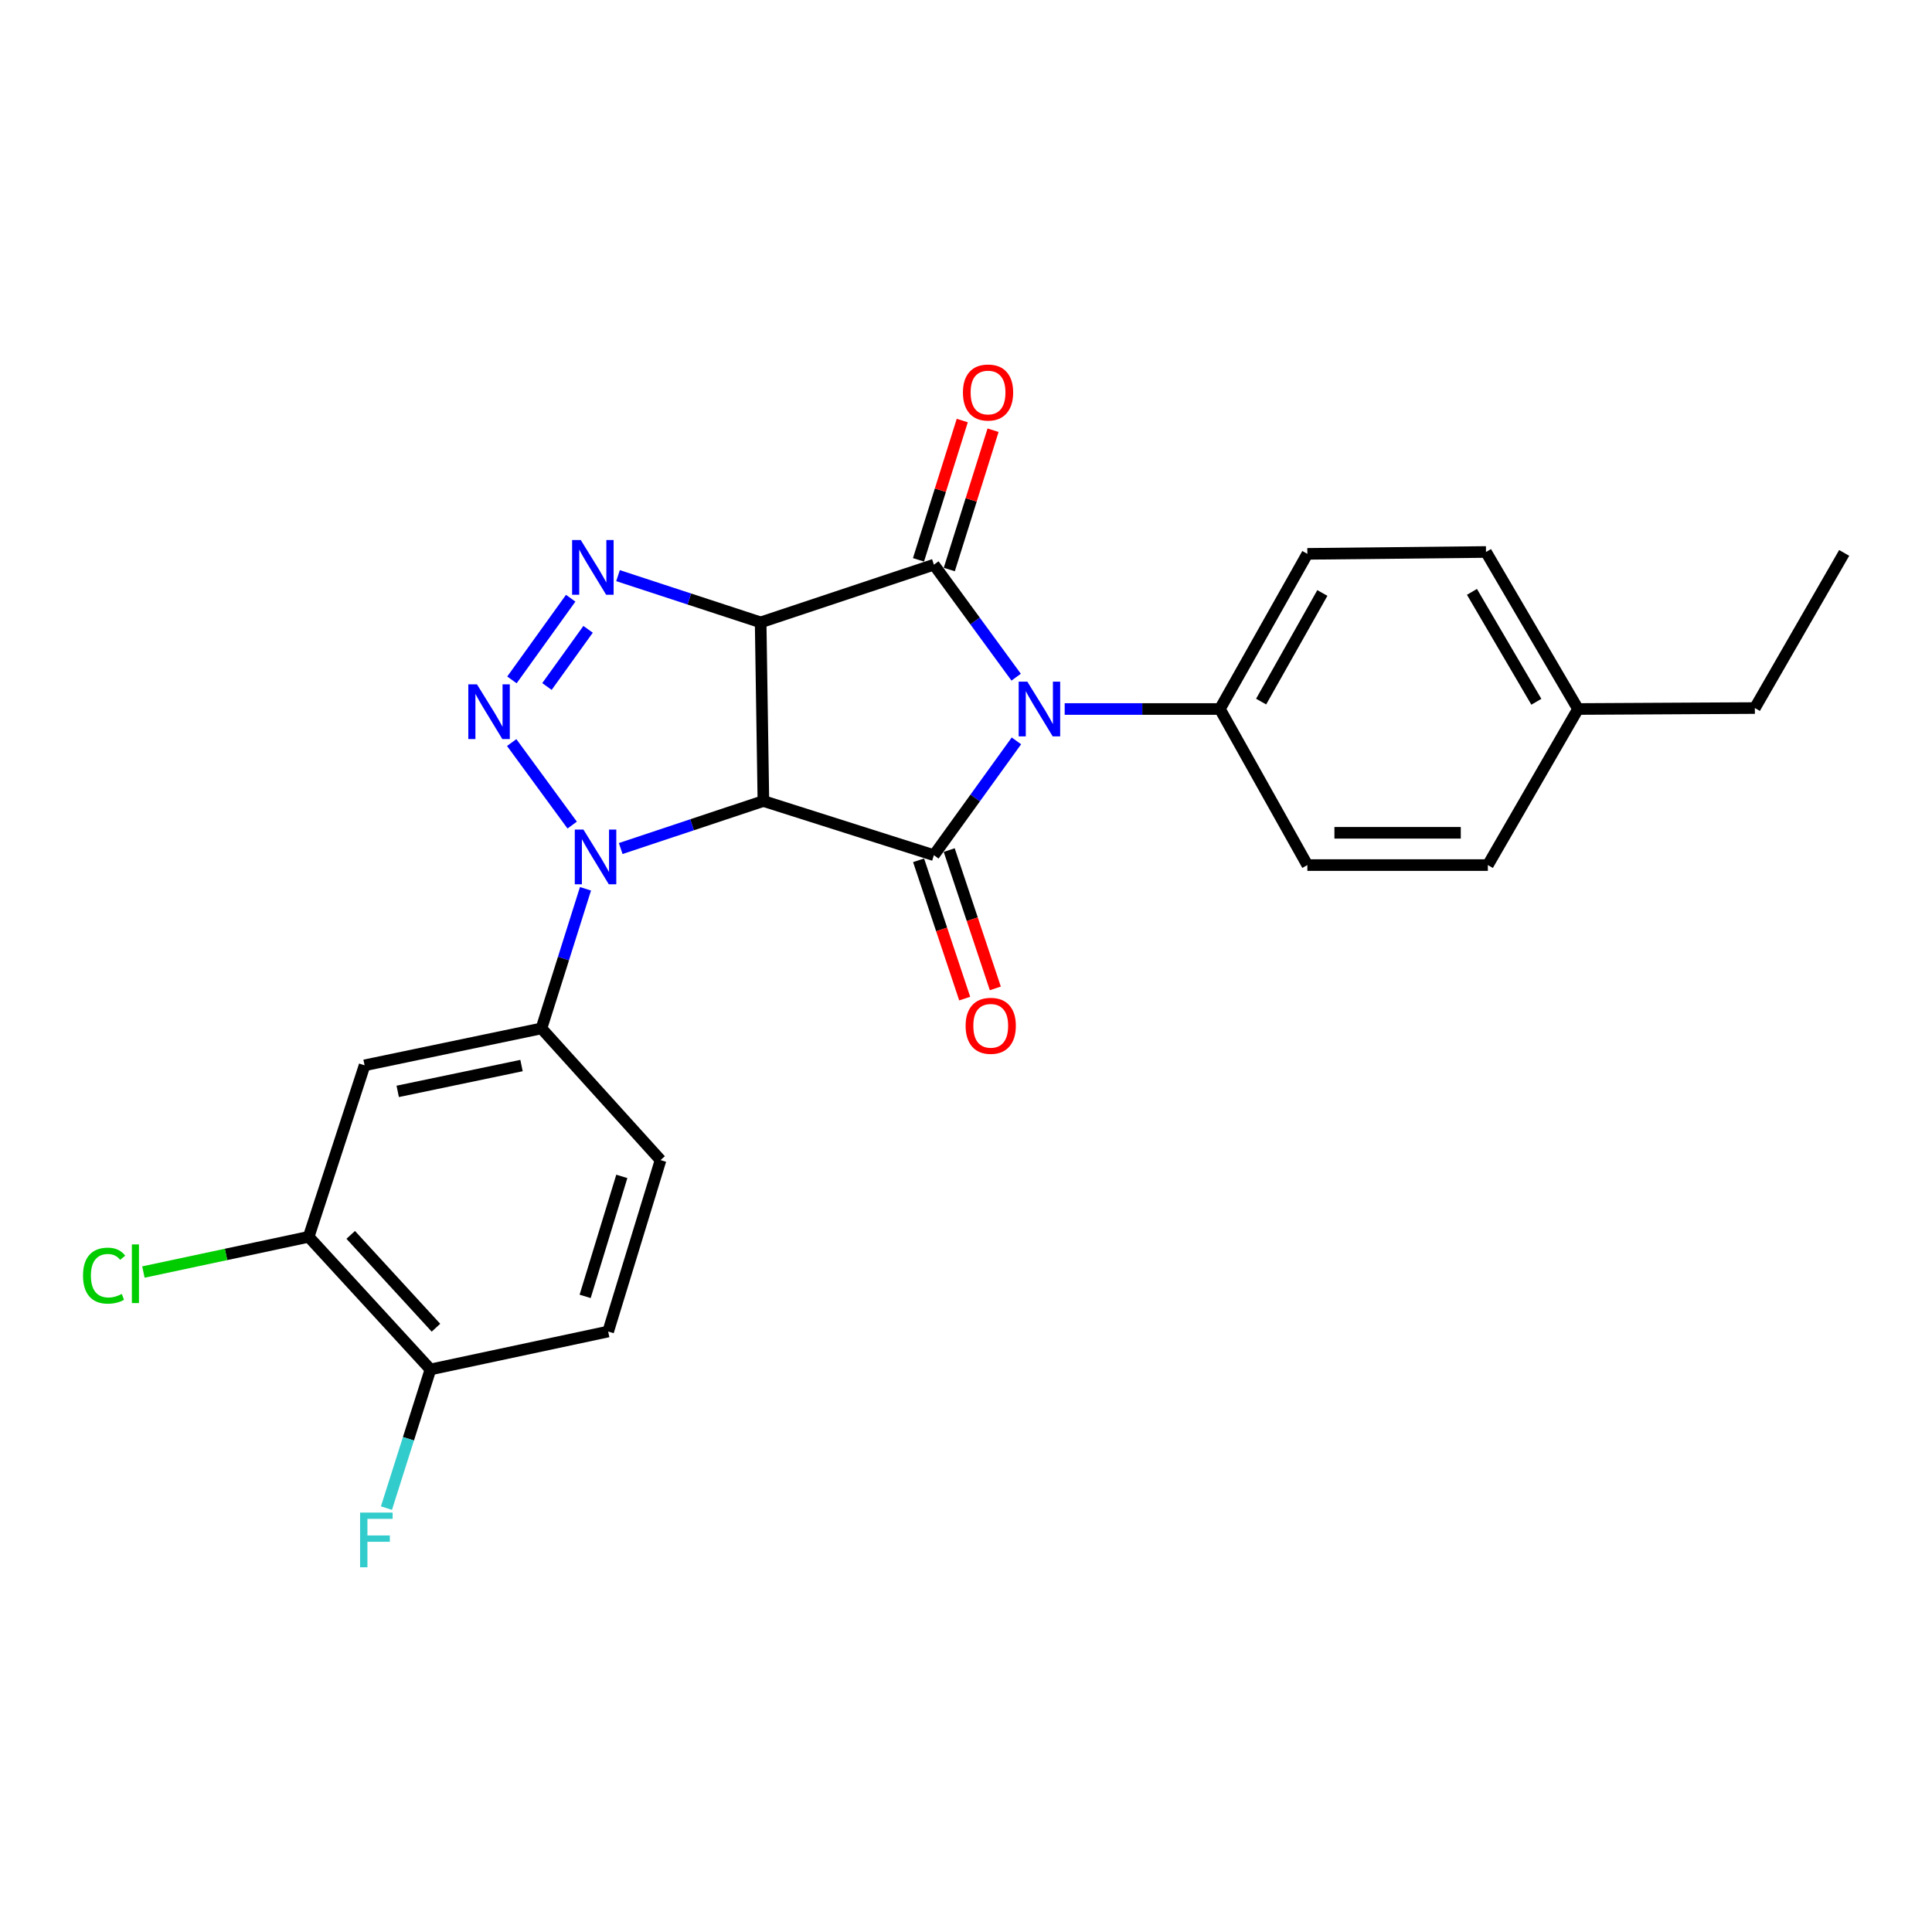 <?xml version='1.0' encoding='iso-8859-1'?>
<svg version='1.1' baseProfile='full'
              xmlns='http://www.w3.org/2000/svg'
                      xmlns:rdkit='http://www.rdkit.org/xml'
                      xmlns:xlink='http://www.w3.org/1999/xlink'
                  xml:space='preserve'
width='1000px' height='1000px' viewBox='0 0 1000 1000'>
<!-- END OF HEADER -->
<rect style='opacity:1.0;fill:#FFFFFF;stroke:none' width='1000' height='1000' x='0' y='0'> </rect>
<path class='bond-0' d='M 393.709,322.144 L 395.129,414.603' style='fill:none;fill-rule:evenodd;stroke:#000000;stroke-width:6px;stroke-linecap:butt;stroke-linejoin:miter;stroke-opacity:1' />
<path class='bond-2' d='M 393.709,322.144 L 483.383,292.28' style='fill:none;fill-rule:evenodd;stroke:#000000;stroke-width:6px;stroke-linecap:butt;stroke-linejoin:miter;stroke-opacity:1' />
<path class='bond-6' d='M 393.709,322.144 L 356.799,310.047' style='fill:none;fill-rule:evenodd;stroke:#000000;stroke-width:6px;stroke-linecap:butt;stroke-linejoin:miter;stroke-opacity:1' />
<path class='bond-6' d='M 356.799,310.047 L 319.89,297.951' style='fill:none;fill-rule:evenodd;stroke:#0000FF;stroke-width:6px;stroke-linecap:butt;stroke-linejoin:miter;stroke-opacity:1' />
<path class='bond-3' d='M 395.129,414.603 L 483.383,442.638' style='fill:none;fill-rule:evenodd;stroke:#000000;stroke-width:6px;stroke-linecap:butt;stroke-linejoin:miter;stroke-opacity:1' />
<path class='bond-4' d='M 395.129,414.603 L 358.203,426.905' style='fill:none;fill-rule:evenodd;stroke:#000000;stroke-width:6px;stroke-linecap:butt;stroke-linejoin:miter;stroke-opacity:1' />
<path class='bond-4' d='M 358.203,426.905 L 321.278,439.207' style='fill:none;fill-rule:evenodd;stroke:#0000FF;stroke-width:6px;stroke-linecap:butt;stroke-linejoin:miter;stroke-opacity:1' />
<path class='bond-1' d='M 525.959,350.508 L 504.671,321.394' style='fill:none;fill-rule:evenodd;stroke:#0000FF;stroke-width:6px;stroke-linecap:butt;stroke-linejoin:miter;stroke-opacity:1' />
<path class='bond-1' d='M 504.671,321.394 L 483.383,292.28' style='fill:none;fill-rule:evenodd;stroke:#000000;stroke-width:6px;stroke-linecap:butt;stroke-linejoin:miter;stroke-opacity:1' />
<path class='bond-9' d='M 551.08,366.981 L 591.245,366.981' style='fill:none;fill-rule:evenodd;stroke:#0000FF;stroke-width:6px;stroke-linecap:butt;stroke-linejoin:miter;stroke-opacity:1' />
<path class='bond-9' d='M 591.245,366.981 L 631.411,366.981' style='fill:none;fill-rule:evenodd;stroke:#000000;stroke-width:6px;stroke-linecap:butt;stroke-linejoin:miter;stroke-opacity:1' />
<path class='bond-25' d='M 526.097,383.474 L 504.74,413.056' style='fill:none;fill-rule:evenodd;stroke:#0000FF;stroke-width:6px;stroke-linecap:butt;stroke-linejoin:miter;stroke-opacity:1' />
<path class='bond-25' d='M 504.74,413.056 L 483.383,442.638' style='fill:none;fill-rule:evenodd;stroke:#000000;stroke-width:6px;stroke-linecap:butt;stroke-linejoin:miter;stroke-opacity:1' />
<path class='bond-12' d='M 491.354,294.785 L 502.681,258.733' style='fill:none;fill-rule:evenodd;stroke:#000000;stroke-width:6px;stroke-linecap:butt;stroke-linejoin:miter;stroke-opacity:1' />
<path class='bond-12' d='M 502.681,258.733 L 514.008,222.681' style='fill:none;fill-rule:evenodd;stroke:#FF0000;stroke-width:6px;stroke-linecap:butt;stroke-linejoin:miter;stroke-opacity:1' />
<path class='bond-12' d='M 475.412,289.776 L 486.739,253.724' style='fill:none;fill-rule:evenodd;stroke:#000000;stroke-width:6px;stroke-linecap:butt;stroke-linejoin:miter;stroke-opacity:1' />
<path class='bond-12' d='M 486.739,253.724 L 498.066,217.673' style='fill:none;fill-rule:evenodd;stroke:#FF0000;stroke-width:6px;stroke-linecap:butt;stroke-linejoin:miter;stroke-opacity:1' />
<path class='bond-11' d='M 475.457,445.281 L 487.391,481.076' style='fill:none;fill-rule:evenodd;stroke:#000000;stroke-width:6px;stroke-linecap:butt;stroke-linejoin:miter;stroke-opacity:1' />
<path class='bond-11' d='M 487.391,481.076 L 499.326,516.871' style='fill:none;fill-rule:evenodd;stroke:#FF0000;stroke-width:6px;stroke-linecap:butt;stroke-linejoin:miter;stroke-opacity:1' />
<path class='bond-11' d='M 491.309,439.996 L 503.243,475.791' style='fill:none;fill-rule:evenodd;stroke:#000000;stroke-width:6px;stroke-linecap:butt;stroke-linejoin:miter;stroke-opacity:1' />
<path class='bond-11' d='M 503.243,475.791 L 515.177,511.586' style='fill:none;fill-rule:evenodd;stroke:#FF0000;stroke-width:6px;stroke-linecap:butt;stroke-linejoin:miter;stroke-opacity:1' />
<path class='bond-7' d='M 303.048,460.035 L 291.649,496.169' style='fill:none;fill-rule:evenodd;stroke:#0000FF;stroke-width:6px;stroke-linecap:butt;stroke-linejoin:miter;stroke-opacity:1' />
<path class='bond-7' d='M 291.649,496.169 L 280.251,532.304' style='fill:none;fill-rule:evenodd;stroke:#000000;stroke-width:6px;stroke-linecap:butt;stroke-linejoin:miter;stroke-opacity:1' />
<path class='bond-26' d='M 296.159,427.058 L 264.85,384.353' style='fill:none;fill-rule:evenodd;stroke:#0000FF;stroke-width:6px;stroke-linecap:butt;stroke-linejoin:miter;stroke-opacity:1' />
<path class='bond-5' d='M 264.976,351.913 L 295.389,309.635' style='fill:none;fill-rule:evenodd;stroke:#0000FF;stroke-width:6px;stroke-linecap:butt;stroke-linejoin:miter;stroke-opacity:1' />
<path class='bond-5' d='M 283.102,355.33 L 304.392,325.735' style='fill:none;fill-rule:evenodd;stroke:#0000FF;stroke-width:6px;stroke-linecap:butt;stroke-linejoin:miter;stroke-opacity:1' />
<path class='bond-8' d='M 280.251,532.304 L 188.711,551.408' style='fill:none;fill-rule:evenodd;stroke:#000000;stroke-width:6px;stroke-linecap:butt;stroke-linejoin:miter;stroke-opacity:1' />
<path class='bond-8' d='M 269.934,551.526 L 205.855,564.899' style='fill:none;fill-rule:evenodd;stroke:#000000;stroke-width:6px;stroke-linecap:butt;stroke-linejoin:miter;stroke-opacity:1' />
<path class='bond-14' d='M 280.251,532.304 L 341.9,600.469' style='fill:none;fill-rule:evenodd;stroke:#000000;stroke-width:6px;stroke-linecap:butt;stroke-linejoin:miter;stroke-opacity:1' />
<path class='bond-10' d='M 188.711,551.408 L 159.766,640.173' style='fill:none;fill-rule:evenodd;stroke:#000000;stroke-width:6px;stroke-linecap:butt;stroke-linejoin:miter;stroke-opacity:1' />
<path class='bond-16' d='M 631.411,366.981 L 676.685,286.673' style='fill:none;fill-rule:evenodd;stroke:#000000;stroke-width:6px;stroke-linecap:butt;stroke-linejoin:miter;stroke-opacity:1' />
<path class='bond-16' d='M 652.758,363.141 L 684.449,306.925' style='fill:none;fill-rule:evenodd;stroke:#000000;stroke-width:6px;stroke-linecap:butt;stroke-linejoin:miter;stroke-opacity:1' />
<path class='bond-17' d='M 631.411,366.981 L 676.685,447.763' style='fill:none;fill-rule:evenodd;stroke:#000000;stroke-width:6px;stroke-linecap:butt;stroke-linejoin:miter;stroke-opacity:1' />
<path class='bond-18' d='M 159.766,640.173 L 116.995,649.289' style='fill:none;fill-rule:evenodd;stroke:#000000;stroke-width:6px;stroke-linecap:butt;stroke-linejoin:miter;stroke-opacity:1' />
<path class='bond-18' d='M 116.995,649.289 L 74.224,658.406' style='fill:none;fill-rule:evenodd;stroke:#00CC00;stroke-width:6px;stroke-linecap:butt;stroke-linejoin:miter;stroke-opacity:1' />
<path class='bond-27' d='M 159.766,640.173 L 222.798,708.821' style='fill:none;fill-rule:evenodd;stroke:#000000;stroke-width:6px;stroke-linecap:butt;stroke-linejoin:miter;stroke-opacity:1' />
<path class='bond-27' d='M 181.529,639.169 L 225.651,687.223' style='fill:none;fill-rule:evenodd;stroke:#000000;stroke-width:6px;stroke-linecap:butt;stroke-linejoin:miter;stroke-opacity:1' />
<path class='bond-13' d='M 222.798,708.821 L 314.784,689.197' style='fill:none;fill-rule:evenodd;stroke:#000000;stroke-width:6px;stroke-linecap:butt;stroke-linejoin:miter;stroke-opacity:1' />
<path class='bond-19' d='M 222.798,708.821 L 211.413,744.706' style='fill:none;fill-rule:evenodd;stroke:#000000;stroke-width:6px;stroke-linecap:butt;stroke-linejoin:miter;stroke-opacity:1' />
<path class='bond-19' d='M 211.413,744.706 L 200.027,780.592' style='fill:none;fill-rule:evenodd;stroke:#33CCCC;stroke-width:6px;stroke-linecap:butt;stroke-linejoin:miter;stroke-opacity:1' />
<path class='bond-15' d='M 341.9,600.469 L 314.784,689.197' style='fill:none;fill-rule:evenodd;stroke:#000000;stroke-width:6px;stroke-linecap:butt;stroke-linejoin:miter;stroke-opacity:1' />
<path class='bond-15' d='M 321.852,608.895 L 302.871,671.004' style='fill:none;fill-rule:evenodd;stroke:#000000;stroke-width:6px;stroke-linecap:butt;stroke-linejoin:miter;stroke-opacity:1' />
<path class='bond-21' d='M 676.685,286.673 L 769.153,285.708' style='fill:none;fill-rule:evenodd;stroke:#000000;stroke-width:6px;stroke-linecap:butt;stroke-linejoin:miter;stroke-opacity:1' />
<path class='bond-20' d='M 676.685,447.763 L 770.109,447.763' style='fill:none;fill-rule:evenodd;stroke:#000000;stroke-width:6px;stroke-linecap:butt;stroke-linejoin:miter;stroke-opacity:1' />
<path class='bond-20' d='M 690.698,431.053 L 756.096,431.053' style='fill:none;fill-rule:evenodd;stroke:#000000;stroke-width:6px;stroke-linecap:butt;stroke-linejoin:miter;stroke-opacity:1' />
<path class='bond-22' d='M 770.109,447.763 L 816.775,366.981' style='fill:none;fill-rule:evenodd;stroke:#000000;stroke-width:6px;stroke-linecap:butt;stroke-linejoin:miter;stroke-opacity:1' />
<path class='bond-28' d='M 769.153,285.708 L 816.775,366.981' style='fill:none;fill-rule:evenodd;stroke:#000000;stroke-width:6px;stroke-linecap:butt;stroke-linejoin:miter;stroke-opacity:1' />
<path class='bond-28' d='M 761.88,306.347 L 795.215,363.238' style='fill:none;fill-rule:evenodd;stroke:#000000;stroke-width:6px;stroke-linecap:butt;stroke-linejoin:miter;stroke-opacity:1' />
<path class='bond-23' d='M 816.775,366.981 L 908.316,366.489' style='fill:none;fill-rule:evenodd;stroke:#000000;stroke-width:6px;stroke-linecap:butt;stroke-linejoin:miter;stroke-opacity:1' />
<path class='bond-24' d='M 908.316,366.489 L 954.545,286.191' style='fill:none;fill-rule:evenodd;stroke:#000000;stroke-width:6px;stroke-linecap:butt;stroke-linejoin:miter;stroke-opacity:1' />
<path  class='atom-2' d='M 531.745 352.821
L 541.025 367.821
Q 541.945 369.301, 543.425 371.981
Q 544.905 374.661, 544.985 374.821
L 544.985 352.821
L 548.745 352.821
L 548.745 381.141
L 544.865 381.141
L 534.905 364.741
Q 533.745 362.821, 532.505 360.621
Q 531.305 358.421, 530.945 357.741
L 530.945 381.141
L 527.265 381.141
L 527.265 352.821
L 531.745 352.821
' fill='#0000FF'/>
<path  class='atom-5' d='M 301.989 429.388
L 311.269 444.388
Q 312.189 445.868, 313.669 448.548
Q 315.149 451.228, 315.229 451.388
L 315.229 429.388
L 318.989 429.388
L 318.989 457.708
L 315.109 457.708
L 305.149 441.308
Q 303.989 439.388, 302.749 437.188
Q 301.549 434.988, 301.189 434.308
L 301.189 457.708
L 297.509 457.708
L 297.509 429.388
L 301.989 429.388
' fill='#0000FF'/>
<path  class='atom-6' d='M 246.875 354.214
L 256.155 369.214
Q 257.075 370.694, 258.555 373.374
Q 260.035 376.054, 260.115 376.214
L 260.115 354.214
L 263.875 354.214
L 263.875 382.534
L 259.995 382.534
L 250.035 366.134
Q 248.875 364.214, 247.635 362.014
Q 246.435 359.814, 246.075 359.134
L 246.075 382.534
L 242.395 382.534
L 242.395 354.214
L 246.875 354.214
' fill='#0000FF'/>
<path  class='atom-7' d='M 300.605 279.522
L 309.885 294.522
Q 310.805 296.002, 312.285 298.682
Q 313.765 301.362, 313.845 301.522
L 313.845 279.522
L 317.605 279.522
L 317.605 307.842
L 313.725 307.842
L 303.765 291.442
Q 302.605 289.522, 301.365 287.322
Q 300.165 285.122, 299.805 284.442
L 299.805 307.842
L 296.125 307.842
L 296.125 279.522
L 300.605 279.522
' fill='#0000FF'/>
<path  class='atom-12' d='M 499.801 530.954
Q 499.801 524.154, 503.161 520.354
Q 506.521 516.554, 512.801 516.554
Q 519.081 516.554, 522.441 520.354
Q 525.801 524.154, 525.801 530.954
Q 525.801 537.834, 522.401 541.754
Q 519.001 545.634, 512.801 545.634
Q 506.561 545.634, 503.161 541.754
Q 499.801 537.874, 499.801 530.954
M 512.801 542.434
Q 517.121 542.434, 519.441 539.554
Q 521.801 536.634, 521.801 530.954
Q 521.801 525.394, 519.441 522.594
Q 517.121 519.754, 512.801 519.754
Q 508.481 519.754, 506.121 522.554
Q 503.801 525.354, 503.801 530.954
Q 503.801 536.674, 506.121 539.554
Q 508.481 542.434, 512.801 542.434
' fill='#FF0000'/>
<path  class='atom-13' d='M 498.409 203.159
Q 498.409 196.359, 501.769 192.559
Q 505.129 188.759, 511.409 188.759
Q 517.689 188.759, 521.049 192.559
Q 524.409 196.359, 524.409 203.159
Q 524.409 210.039, 521.009 213.959
Q 517.609 217.839, 511.409 217.839
Q 505.169 217.839, 501.769 213.959
Q 498.409 210.079, 498.409 203.159
M 511.409 214.639
Q 515.729 214.639, 518.049 211.759
Q 520.409 208.839, 520.409 203.159
Q 520.409 197.599, 518.049 194.799
Q 515.729 191.959, 511.409 191.959
Q 507.089 191.959, 504.729 194.759
Q 502.409 197.559, 502.409 203.159
Q 502.409 208.879, 504.729 211.759
Q 507.089 214.639, 511.409 214.639
' fill='#FF0000'/>
<path  class='atom-19' d='M 42.971 660.267
Q 42.971 653.227, 46.251 649.547
Q 49.571 645.827, 55.851 645.827
Q 61.691 645.827, 64.811 649.947
L 62.171 652.107
Q 59.891 649.107, 55.851 649.107
Q 51.571 649.107, 49.291 651.987
Q 47.051 654.827, 47.051 660.267
Q 47.051 665.867, 49.371 668.747
Q 51.731 671.627, 56.291 671.627
Q 59.411 671.627, 63.051 669.747
L 64.171 672.747
Q 62.691 673.707, 60.451 674.267
Q 58.211 674.827, 55.731 674.827
Q 49.571 674.827, 46.251 671.067
Q 42.971 667.307, 42.971 660.267
' fill='#00CC00'/>
<path  class='atom-19' d='M 68.251 644.107
L 71.931 644.107
L 71.931 674.467
L 68.251 674.467
L 68.251 644.107
' fill='#00CC00'/>
<path  class='atom-20' d='M 186.38 782.906
L 203.22 782.906
L 203.22 786.146
L 190.18 786.146
L 190.18 794.746
L 201.78 794.746
L 201.78 798.026
L 190.18 798.026
L 190.18 811.226
L 186.38 811.226
L 186.38 782.906
' fill='#33CCCC'/>
</svg>

